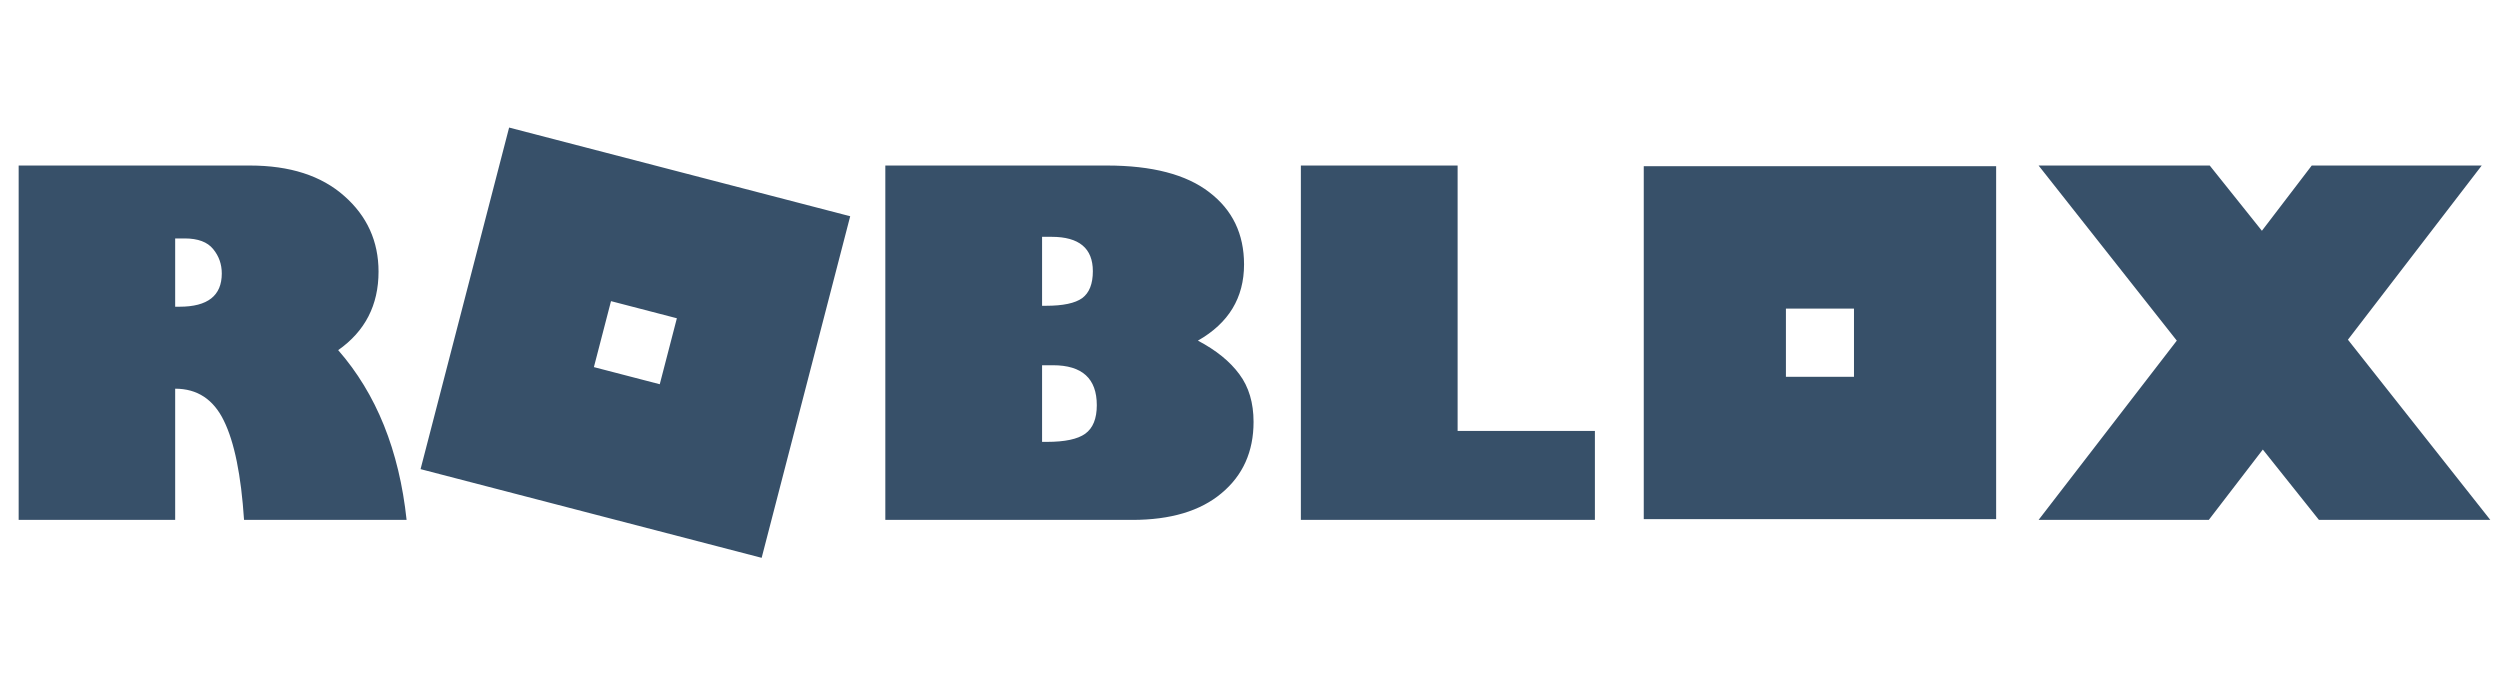 <?xml version="1.0" encoding="UTF-8"?>
<svg width="147px" height="40px" viewBox="0 0 147 40" version="1.1" xmlns="http://www.w3.org/2000/svg" xmlns:xlink="http://www.w3.org/1999/xlink">
    <title>roblox-gray</title>
    <g id="home-page" stroke="none" stroke-width="1" fill="none" fill-rule="evenodd">
        <g id="HOME-PAGE" transform="translate(70, -853)" fill="#375069">
            <g id="LOGO-STRIP" transform="translate(-70, 722)">
                <g id="roblox-gray" transform="translate(0, 131)">
                    <path d="M29.936,7.5 L24.729,27.585 L44.785,32.8 L49.992,12.715 L29.936,7.5 Z M1.097,9.733 L1.097,30.57 L10.3,30.57 L10.3,22.855 C11.6,22.855 12.555,23.483 13.164,24.74 C13.782,25.996 14.177,27.939 14.35,30.57 L23.908,30.57 C23.471,26.483 22.131,23.156 19.885,20.588 C21.467,19.478 22.258,17.939 22.258,15.973 C22.258,14.189 21.585,12.705 20.24,11.522 C18.895,10.329 17.045,9.733 14.691,9.733 L1.097,9.733 Z M52.057,9.733 L52.057,30.57 L66.578,30.57 C68.832,30.57 70.582,30.047 71.827,29 C73.082,27.953 73.709,26.556 73.709,24.808 C73.709,23.688 73.432,22.755 72.877,22.009 C72.323,21.253 71.509,20.593 70.437,20.029 C72.246,19 73.15,17.507 73.15,15.55 C73.15,13.756 72.468,12.341 71.105,11.303 C69.751,10.256 67.742,9.733 65.078,9.733 L52.057,9.733 Z M76.491,9.733 L76.491,30.57 L93.78,30.57 L93.78,25.34 L85.708,25.34 L85.708,9.733 L76.491,9.733 Z M119.869,9.733 L127.996,20.029 L119.869,30.57 L129.877,30.57 L133.054,26.433 L136.354,30.57 L146.43,30.57 L138.058,19.974 L145.925,9.733 L135.931,9.733 L133,13.57 L129.932,9.733 L119.869,9.733 Z M96.653,9.774 L96.653,30.526 L117.373,30.526 L117.373,9.774 L96.653,9.774 Z M61.274,13.925 L61.833,13.925 C63.451,13.925 64.26,14.599 64.26,15.946 C64.26,16.692 64.051,17.22 63.633,17.53 C63.215,17.83 62.506,17.98 61.506,17.98 L61.274,17.98 L61.274,13.925 Z M10.3,14.02 L10.859,14.02 C11.641,14.02 12.2,14.23 12.536,14.648 C12.873,15.058 13.041,15.536 13.041,16.082 C13.041,17.384 12.214,18.035 10.559,18.035 L10.3,18.035 L10.3,14.02 Z M35.927,17.707 L39.8,18.714 L38.794,22.593 L34.921,21.586 L35.927,17.707 Z M105.012,18.146 L109.014,18.146 L109.014,22.154 L105.012,22.154 L105.012,18.146 Z M61.274,21.476 L61.915,21.476 C63.633,21.476 64.492,22.259 64.492,23.825 C64.492,24.617 64.265,25.176 63.81,25.504 C63.365,25.823 62.615,25.982 61.561,25.982 L61.274,25.982 L61.274,21.476 Z" id="roblox-logo"></path>
                </g>
            </g>
        </g>
    </g>
</svg>